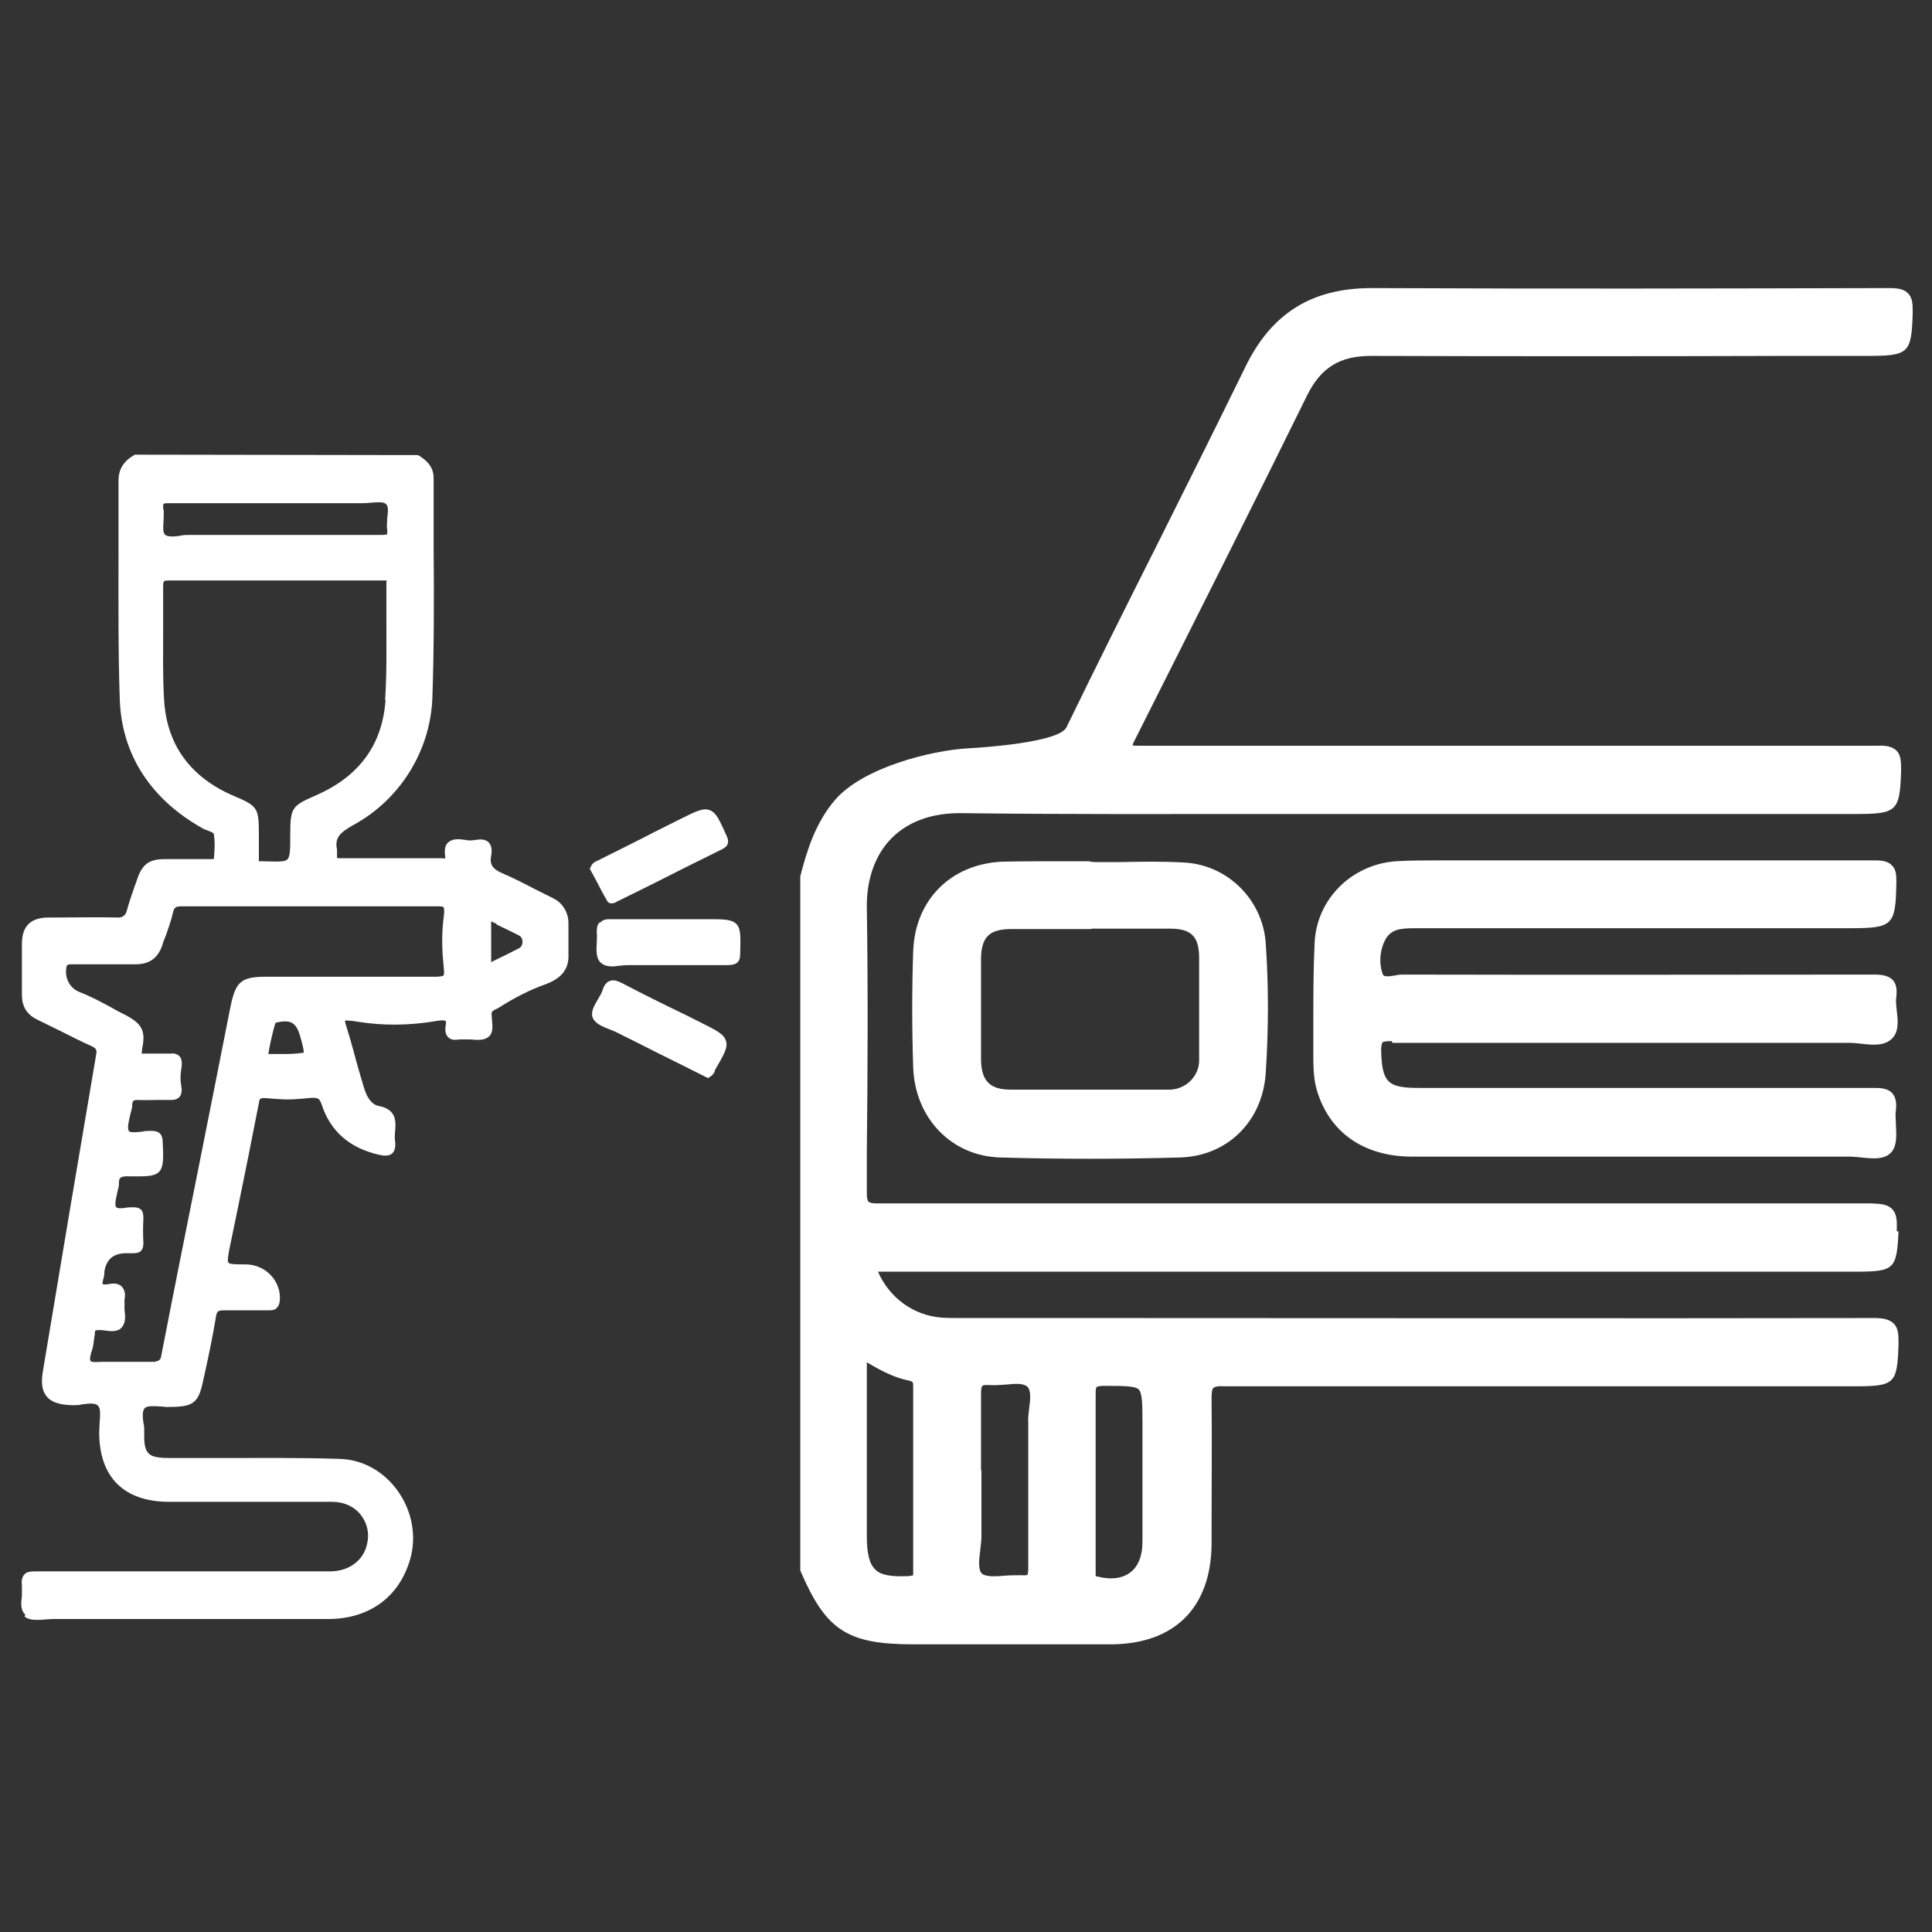 <?xml version="1.0" encoding="UTF-8"?>
<svg id="Camada_1" data-name="Camada 1" xmlns="http://www.w3.org/2000/svg" viewBox="0 0 45 45">
  <rect x="0" y="0" width="45" height="45" fill="#333333" stroke="none"/>
  <defs>
    <style>
      .cls-1 {
        fill: #fff;
        stroke-width: 0px;
      }
    </style>
  </defs>
  <path class="cls-1" d="M32.43,24.29c1.42,0,2.83,0,4.25,0h1.37s1.28,0,1.28,0c1.25,0,2.5,0,3.75,0,.08,0,.17.01.27.02.25.03.54.06.72-.12.16-.16.14-.41.11-.64-.01-.12-.03-.23-.01-.33.01-.11.02-.28-.08-.39-.1-.11-.27-.13-.43-.13-3.29,0-6.78.01-10.96,0h0c-.06,0-.13,0-.2.02-.18.03-.26.03-.29-.02-.09-.23-.08-.53.04-.78.13-.28.37-.3.71-.3h0c2.62,0,5.24,0,7.86,0h2.25c1.02,0,1.08-.06,1.1-1.04v-.04c0-.14,0-.29-.11-.39-.1-.1-.25-.11-.4-.11-2.37,0-4.73,0-7.1,0h-2.82s-.2,0-.2,0c-.33,0-.68,0-1.02.02-1.04.07-1.86.89-1.9,1.91-.03.61-.03,1.23-.03,1.83,0,.24,0,.47,0,.71v.04c0,.26,0,.53.07.8.28,1.01,1.09,1.59,2.23,1.59,3.4,0,6.79,0,10.19,0h0c.08,0,.17.01.27.02.1.01.2.02.3.02.16,0,.31-.03.41-.15.13-.16.11-.4.1-.63,0-.12-.02-.24,0-.34.01-.11.02-.27-.08-.39-.1-.12-.27-.13-.43-.13-2.86,0-5.73,0-8.59,0h-2.02c-.72,0-.85-.13-.87-.87,0-.13.02-.17.03-.19.03-.03.16-.03.22-.03Z"/>
  <path class="cls-1" d="M13.99,21.48c.06-.07.16-.07.24-.07.55,0,1.11,0,1.65,0h.6c.37,0,.56,0,.67.11.11.11.1.3.09.7,0,.19-.08.25-.27.26-.34,0-.67,0-1.01,0h-.65c-.21,0-.42,0-.62,0-.06,0-.13,0-.21.01-.07,0-.14.02-.21.02-.11,0-.22-.02-.3-.11-.09-.11-.08-.28-.07-.45,0-.08.01-.16,0-.23,0-.07,0-.17.06-.23Z"/>
  <path class="cls-1" d="M13.75,20.22c.03-.12.12-.15.18-.18.01,0,.03-.01.04-.02.42-.21.85-.42,1.27-.64l.6-.3c.36-.18.54-.27.69-.21.16.06.23.24.4.61.06.14.03.23-.11.3-.55.27-1.09.54-1.64.82l-.79.39s-.01,0-.02.01c-.03.02-.07.04-.12.04,0,0-.02,0-.03,0-.02,0-.06-.02-.08-.06-.1-.17-.19-.35-.28-.52l-.12-.22v-.03Z"/>
  <path class="cls-1" d="M16.64,24.97s-.02.04-.04.06c-.02.02-.04.04-.06.05l-.05.03-.76-.38c-.45-.22-.89-.45-1.34-.67-.05-.03-.11-.05-.18-.08-.18-.07-.36-.14-.41-.29-.04-.13.04-.27.13-.42.04-.07.09-.15.11-.22.02-.07.07-.17.16-.2.09-.04.19,0,.29.05.48.25.96.49,1.44.72l.4.2c.36.18.54.27.58.43.05.16-.06.33-.26.68,0,0,0,.01,0,.02Z"/>
  <path class="cls-1" d="M.57,37.65c.07.06.17.08.28.08.06,0,.13,0,.2-.01.06,0,.12-.01.18-.01h0c2.14,0,4.27,0,6.41,0,.95,0,1.65-.5,1.91-1.38.16-.54.05-1.14-.29-1.61-.33-.46-.83-.73-1.36-.74-.92-.03-1.86-.02-2.77-.02-.39,0-.78,0-1.17,0-.28,0-.43-.03-.5-.11-.08-.08-.11-.22-.1-.5,0-.07,0-.14-.02-.21-.02-.14-.03-.29.04-.35.06-.05.22-.04.36-.03.07,0,.14.02.2.01.57,0,.69-.09.8-.65l.04-.18c.09-.41.18-.84.25-1.27.02-.13.05-.15.19-.15.19,0,.39,0,.58,0,.15,0,.3,0,.45,0,.07,0,.15,0,.2-.06.06-.06.07-.15.07-.23,0-.43-.36-.78-.8-.78-.2,0-.37,0-.4-.04-.03-.04,0-.2.04-.4l.18-.87c.17-.82.33-1.63.49-2.45.02-.12.02-.13.31-.1.05,0,.1.01.17.01.2.02.42,0,.64-.02.26-.03.29,0,.34.14.2.62.64,1.01,1.31,1.17.12.03.26.05.34-.03.06-.06.08-.16.06-.3-.01-.06,0-.13,0-.19.02-.21.06-.53-.38-.61-.15-.03-.27-.17-.35-.45-.08-.27-.16-.54-.23-.81-.06-.22-.12-.43-.19-.65-.02-.06-.01-.08-.01-.08,0,0,.07-.01.31.03.56.09,1.18.09,1.82-.02.17-.03.21,0,.21,0,0,0,.02.03,0,.11-.02.12,0,.21.06.27.06.06.14.07.26.05.01,0,.03,0,.05,0,.01,0,.03,0,.04,0,.05,0,.1,0,.16,0,.14.01.29.03.4-.04.15-.09.12-.27.11-.41,0-.05-.01-.1-.01-.14,0-.06.02-.07.09-.11.03-.01.06-.03.08-.04.36-.23.73-.42,1.1-.55.37-.14.54-.36.52-.71,0-.2,0-.41,0-.62v-.09c0-.24-.13-.47-.36-.58-.14-.07-.28-.14-.42-.21-.25-.13-.5-.26-.76-.37-.23-.1-.3-.21-.26-.41.03-.14,0-.24-.05-.3-.06-.07-.16-.09-.29-.07-.11.02-.2.02-.28,0-.14-.02-.29-.03-.39.07-.07.07-.08.17-.06.32,0,.03,0,.04,0,.04,0,0-.02.01-.09,0-.76,0-1.57,0-2.36,0-.06,0-.07-.01-.07-.01,0,0,0-.01,0-.05,0-.04,0-.1,0-.14-.06-.28.07-.4.39-.58,1.08-.59,1.78-1.72,1.83-2.94.04-1.17.04-2.37.03-3.52,0-.54,0-1.07,0-1.61,0-.28-.17-.42-.36-.54h-.02s-6.56-.01-6.56-.01h-.02c-.25.14-.38.33-.38.6,0,.55,0,1.1,0,1.65,0,1.14-.01,2.32.03,3.47.05,1.27.72,2.31,1.94,2.99.03.02.08.03.12.05.08.03.13.05.13.08.03.18.02.38,0,.58,0,0-.02,0-.03,0-.02,0-.04,0-.06,0-.19,0-.38,0-.56,0-.16,0-.32,0-.49,0-.37,0-.53.12-.65.48-.02.07-.05.13-.07.2-.06.17-.12.35-.17.53-.02.09-.1.16-.2.15-.48-.01-.97,0-1.44,0h-.17c-.43,0-.63.2-.63.62,0,.18,0,.36,0,.54,0,.21,0,.43,0,.64,0,.27.11.46.36.58.18.09.35.17.53.26.24.12.49.25.74.36.1.05.12.08.1.19-.42,2.46-.83,4.91-1.24,7.37-.05.28-.02.47.09.6.11.13.29.19.59.2.08,0,.16,0,.23-.02.16-.02.32-.04.38.04.06.07.04.24.03.39,0,.08-.01.15-.01.22,0,1.05.58,1.62,1.63,1.62.41,0,.83,0,1.24,0,.85,0,1.71,0,2.56,0,.27,0,.51.11.66.3.15.19.21.43.15.68-.08.38-.41.63-.84.64-.6,0-1.2,0-1.8,0h-.74s-1.01,0-1.01,0c-1.11,0-2.22,0-3.32,0-.1,0-.22,0-.28.08-.06.07-.06.18-.05.25,0,.07,0,.15,0,.24-.02.16-.04.33.08.44ZM3.8,11.85c0-.08,0-.1.01-.11.01-.02.06-.02.14-.02,1.02,0,2.04,0,3.07,0h1.4s0,0,0,0c.06,0,.13,0,.2-.01.15-.01.31-.03.37.03h0c.06.05.05.18.03.32,0,.09-.02.19,0,.28,0,.07,0,.09,0,.1,0,0-.03.02-.13.02-.6,0-1.21,0-1.81,0h-1.2c-.49,0-.98,0-1.48,0h0c-.07,0-.14,0-.21.02-.14.02-.29.03-.35-.03-.05-.06-.04-.19-.03-.32,0-.09.01-.18,0-.26ZM8.98,16.3c-.07,1.04-.61,1.78-1.61,2.22-.57.25-.61.28-.61.93,0,.32,0,.51-.07.57-.06.06-.25.05-.57.04h-.05s-.04,0-.04,0c0,0,0-.01,0-.05v-.07s0-.09,0-.13c0-.13,0-.24,0-.34,0-.66-.02-.69-.58-.93-1.03-.44-1.58-1.21-1.63-2.28-.03-.52-.02-1.05-.02-1.56,0-.34,0-.69,0-1.03,0-.09.01-.12.02-.13.02-.02.09-.02.15-.02.59,0,1.19,0,1.77,0h.64s.61,0,.61,0c.64,0,1.27,0,1.91,0,.04,0,.09,0,.1,0,0,0,.01.01,0,.06,0,.32,0,.63,0,.95,0,.58.01,1.19-.03,1.77ZM3.62,31.72c-.22,0-.44,0-.66,0-.14,0-.27,0-.41,0h0c-.05,0-.11,0-.16,0-.11,0-.24.02-.28-.02-.03-.03,0-.16.03-.24.02-.06.03-.12.04-.17,0-.03,0-.05.01-.08,0-.05.02-.11.02-.16,0-.05,0-.07.08-.07.05,0,.1,0,.15.01.15.02.32.04.41-.09.08-.11.07-.25.05-.4,0-.05,0-.11,0-.16,0-.01,0-.02,0-.04,0-.01,0-.02,0-.03.03-.13,0-.23-.06-.3-.07-.07-.17-.09-.31-.06-.09.02-.13,0-.14,0,0,0-.01-.04.02-.13.01-.04.02-.08.02-.11,0-.01,0-.03,0-.04q.06-.44.51-.44h.05s.06,0,.1,0c.06,0,.13,0,.19-.05.06-.06.06-.14.06-.2-.01-.18-.01-.37,0-.55,0-.07,0-.15-.05-.21-.05-.05-.12-.06-.18-.06-.06,0-.12,0-.17.01-.13.02-.21.02-.24-.02-.03-.06,0-.18.02-.28.01-.06.03-.12.04-.17,0-.02.01-.04.01-.07,0-.07,0-.12.03-.15.03-.03.1-.05.22-.04.36,0,.56.01.68-.1.11-.11.11-.31.09-.69,0-.22-.11-.27-.27-.27-.07,0-.14,0-.22.02-.12.01-.27.03-.3-.02-.04-.07,0-.22.03-.36.02-.07.04-.15.05-.21,0,0,0-.02,0-.03,0-.05.01-.09.03-.1.02-.02.07-.02.11-.02.14.01.29,0,.43,0,.1,0,.21,0,.31,0,.07,0,.16,0,.22-.07.06-.07.06-.18.04-.27-.02-.12-.02-.24,0-.36.02-.12.03-.24-.04-.32-.06-.06-.15-.07-.21-.06-.09,0-.18,0-.27,0-.1,0-.2,0-.3,0-.08,0-.1,0-.1,0,0,0,0-.02.01-.11.09-.42,0-.59-.41-.8-.1-.05-.2-.1-.3-.16-.24-.13-.48-.26-.74-.36-.21-.08-.34-.29-.32-.52.01-.13.03-.13.14-.13.3,0,.6,0,.89,0,.2,0,.4,0,.6,0h0c.31,0,.51-.15.61-.44.02-.08.05-.15.08-.22.06-.18.13-.36.17-.55.03-.12.07-.14.21-.14.74,0,1.48,0,2.23,0h.74s.76,0,.76,0c.75,0,1.49,0,2.24,0,.08,0,.11.01.12.02.03.04.01.2,0,.27-.04.33-.04.69,0,1.06,0,.06.03.22,0,.26-.02.02-.06.02-.14.03-1.02,0-2.04,0-3.06,0h-.93c-.58,0-.71.11-.83.69-.23,1.18-.47,2.36-.7,3.53-.31,1.55-.62,3.09-.92,4.64-.01.06-.07.1-.13.1h0ZM7.07,24.52s-.2.03-.4.03h-.12c-.09,0-.18,0-.27,0-.01,0-.02,0-.03,0h0c.02-.15.12-.61.17-.73,0,0,0,0,.01,0,.08-.02.15-.03.21-.03.19,0,.28.1.35.34.05.18.1.36.08.39ZM11.56,21.53c.18.09.36.17.53.26.05.02.08.08.08.15,0,.05-.02.11-.07.14-.17.09-.35.18-.54.27-.04.02-.08.04-.12.06v-.95l.13.06Z"/>
  <path class="cls-1" d="M44.18,28.68v-.07c.01-.22-.02-.36-.11-.45-.12-.12-.29-.12-.48-.13-4.15,0-8.31,0-12.46,0-3.56,0-7.12,0-10.68,0h0c-.12,0-.19-.01-.22-.04s-.04-.1-.04-.21v-.93c.02-1.87.03-3.8,0-5.71-.01-.65.19-1.23.58-1.62.39-.39.95-.59,1.63-.58,2.38.03,4.8.02,7.14.02.98,0,12.7,0,13.67,0s1.04-.06,1.07-.99v-.05c0-.15,0-.32-.1-.43-.11-.11-.28-.13-.44-.12-1.55,0-11.52,0-13.07,0-1.37,0-2.75,0-4.12,0-.1,0-.15,0-.17-.01,0-.02.02-.07.07-.16,1.5-2.98,2.76-5.48,4-8,.32-.64.76-.91,1.48-.91h.01c3.2.01,6.44.01,9.59,0h1.96c.97,0,1.03-.06,1.06-.98v-.06c0-.15,0-.31-.11-.42-.1-.1-.24-.12-.45-.12-4.36.01-7.53.02-12.01,0h-.03c-1.39,0-2.33.58-2.94,1.83-.67,1.37-1.36,2.75-2.03,4.09-.71,1.41-1.44,2.87-2.14,4.31-.17.35-1.91.47-2.29.49-.88.05-2.44.45-3.09,1.19-.47.54-.67,1.21-.82,1.79v.02s0,16.1,0,16.1v.05c.6,1.4,1.09,1.72,2.65,1.72h1.41c.47,0,.94,0,1.4,0,.59,0,1.17,0,1.76,0,1.49,0,2.35-.85,2.36-2.34v-.41c0-.98.01-1.99,0-2.99,0-.12.01-.2.04-.23.04-.04.16-.05.25-.04,3.97,0,7.94,0,11.91,0h2.76c.95,0,1.01-.05,1.04-.97v-.05c0-.16,0-.33-.11-.44-.11-.11-.28-.13-.45-.13-6,.01-12,0-18,0h-3.27c-.15,0-.31,0-.46-.01-.66-.05-1.22-.47-1.48-1.07h22.76c.91,0,.97-.05,1.01-.94ZM25.52,35v-1.07c0-.49,0-.98,0-1.46,0-.03,0-.14.02-.16,0,0,.03-.03.15-.03h.03c.44,0,.71,0,.8.08.09.09.09.37.09.83v.82c0,.64,0,1.27,0,1.91,0,.32-.1.57-.29.71-.19.14-.45.17-.76.09-.03,0-.04-.01-.04-.01,0-.01,0-.05,0-.07,0-.03,0-.05,0-.08,0-.52,0-1.03,0-1.55ZM22.85,34.26c0-.6,0-1.2,0-1.81,0-.13.02-.16.03-.17,0,0,.02-.02.08-.02.02,0,.04,0,.06,0,.13.01.27,0,.41-.01.21-.02.4-.04.5.05.09.09.07.3.04.51-.01.11-.03.23-.02.34,0,.31,0,.62,0,.92v.98c0,.49,0,.99,0,1.49,0,.11-.02.14-.02.14,0,0-.02.02-.13.01-.12,0-.26,0-.39.01-.21.02-.43.03-.53-.04-.1-.08-.08-.31-.05-.54.01-.11.03-.22.03-.33,0-.52,0-1.03,0-1.55ZM20.19,35.77v-4.04c.35.21.65.36.99.43.08.02.09.02.09.15,0,1.43,0,2.86,0,4.29,0,.07,0,.09,0,.09,0,0-.02.01-.09.02-.42.02-.66-.02-.79-.15-.14-.13-.2-.37-.2-.79Z"/>
  <path class="cls-1" d="M25.39,20.06c-.21,0-.42,0-.63,0-.46,0-.94,0-1.41.01-1.2.05-2.04.89-2.08,2.09-.03.87-.03,1.78,0,2.7.04,1.18.89,2.07,2.03,2.1.69.02,1.38.03,2.07.03s1.41-.01,2.11-.03c1.1-.03,1.92-.83,2-1.95.07-1.04.07-2.07,0-3.06-.08-1.01-.9-1.81-1.9-1.86-.51-.03-1.02-.02-1.52-.01-.18,0-.36,0-.55,0h0s-.13-.01-.13-.01ZM25.42,21.63h.56c.42,0,.85,0,1.27,0,.5,0,.68.18.68.69,0,.85,0,1.63,0,2.38,0,.37-.31.67-.68.68-1.33,0-2.54,0-3.71,0-.48,0-.68-.2-.69-.69,0-.69,0-1.43,0-2.34,0-.52.19-.71.7-.71.25,0,.49,0,.74,0,.19,0,.38,0,.57,0h.57Z"/>
</svg>